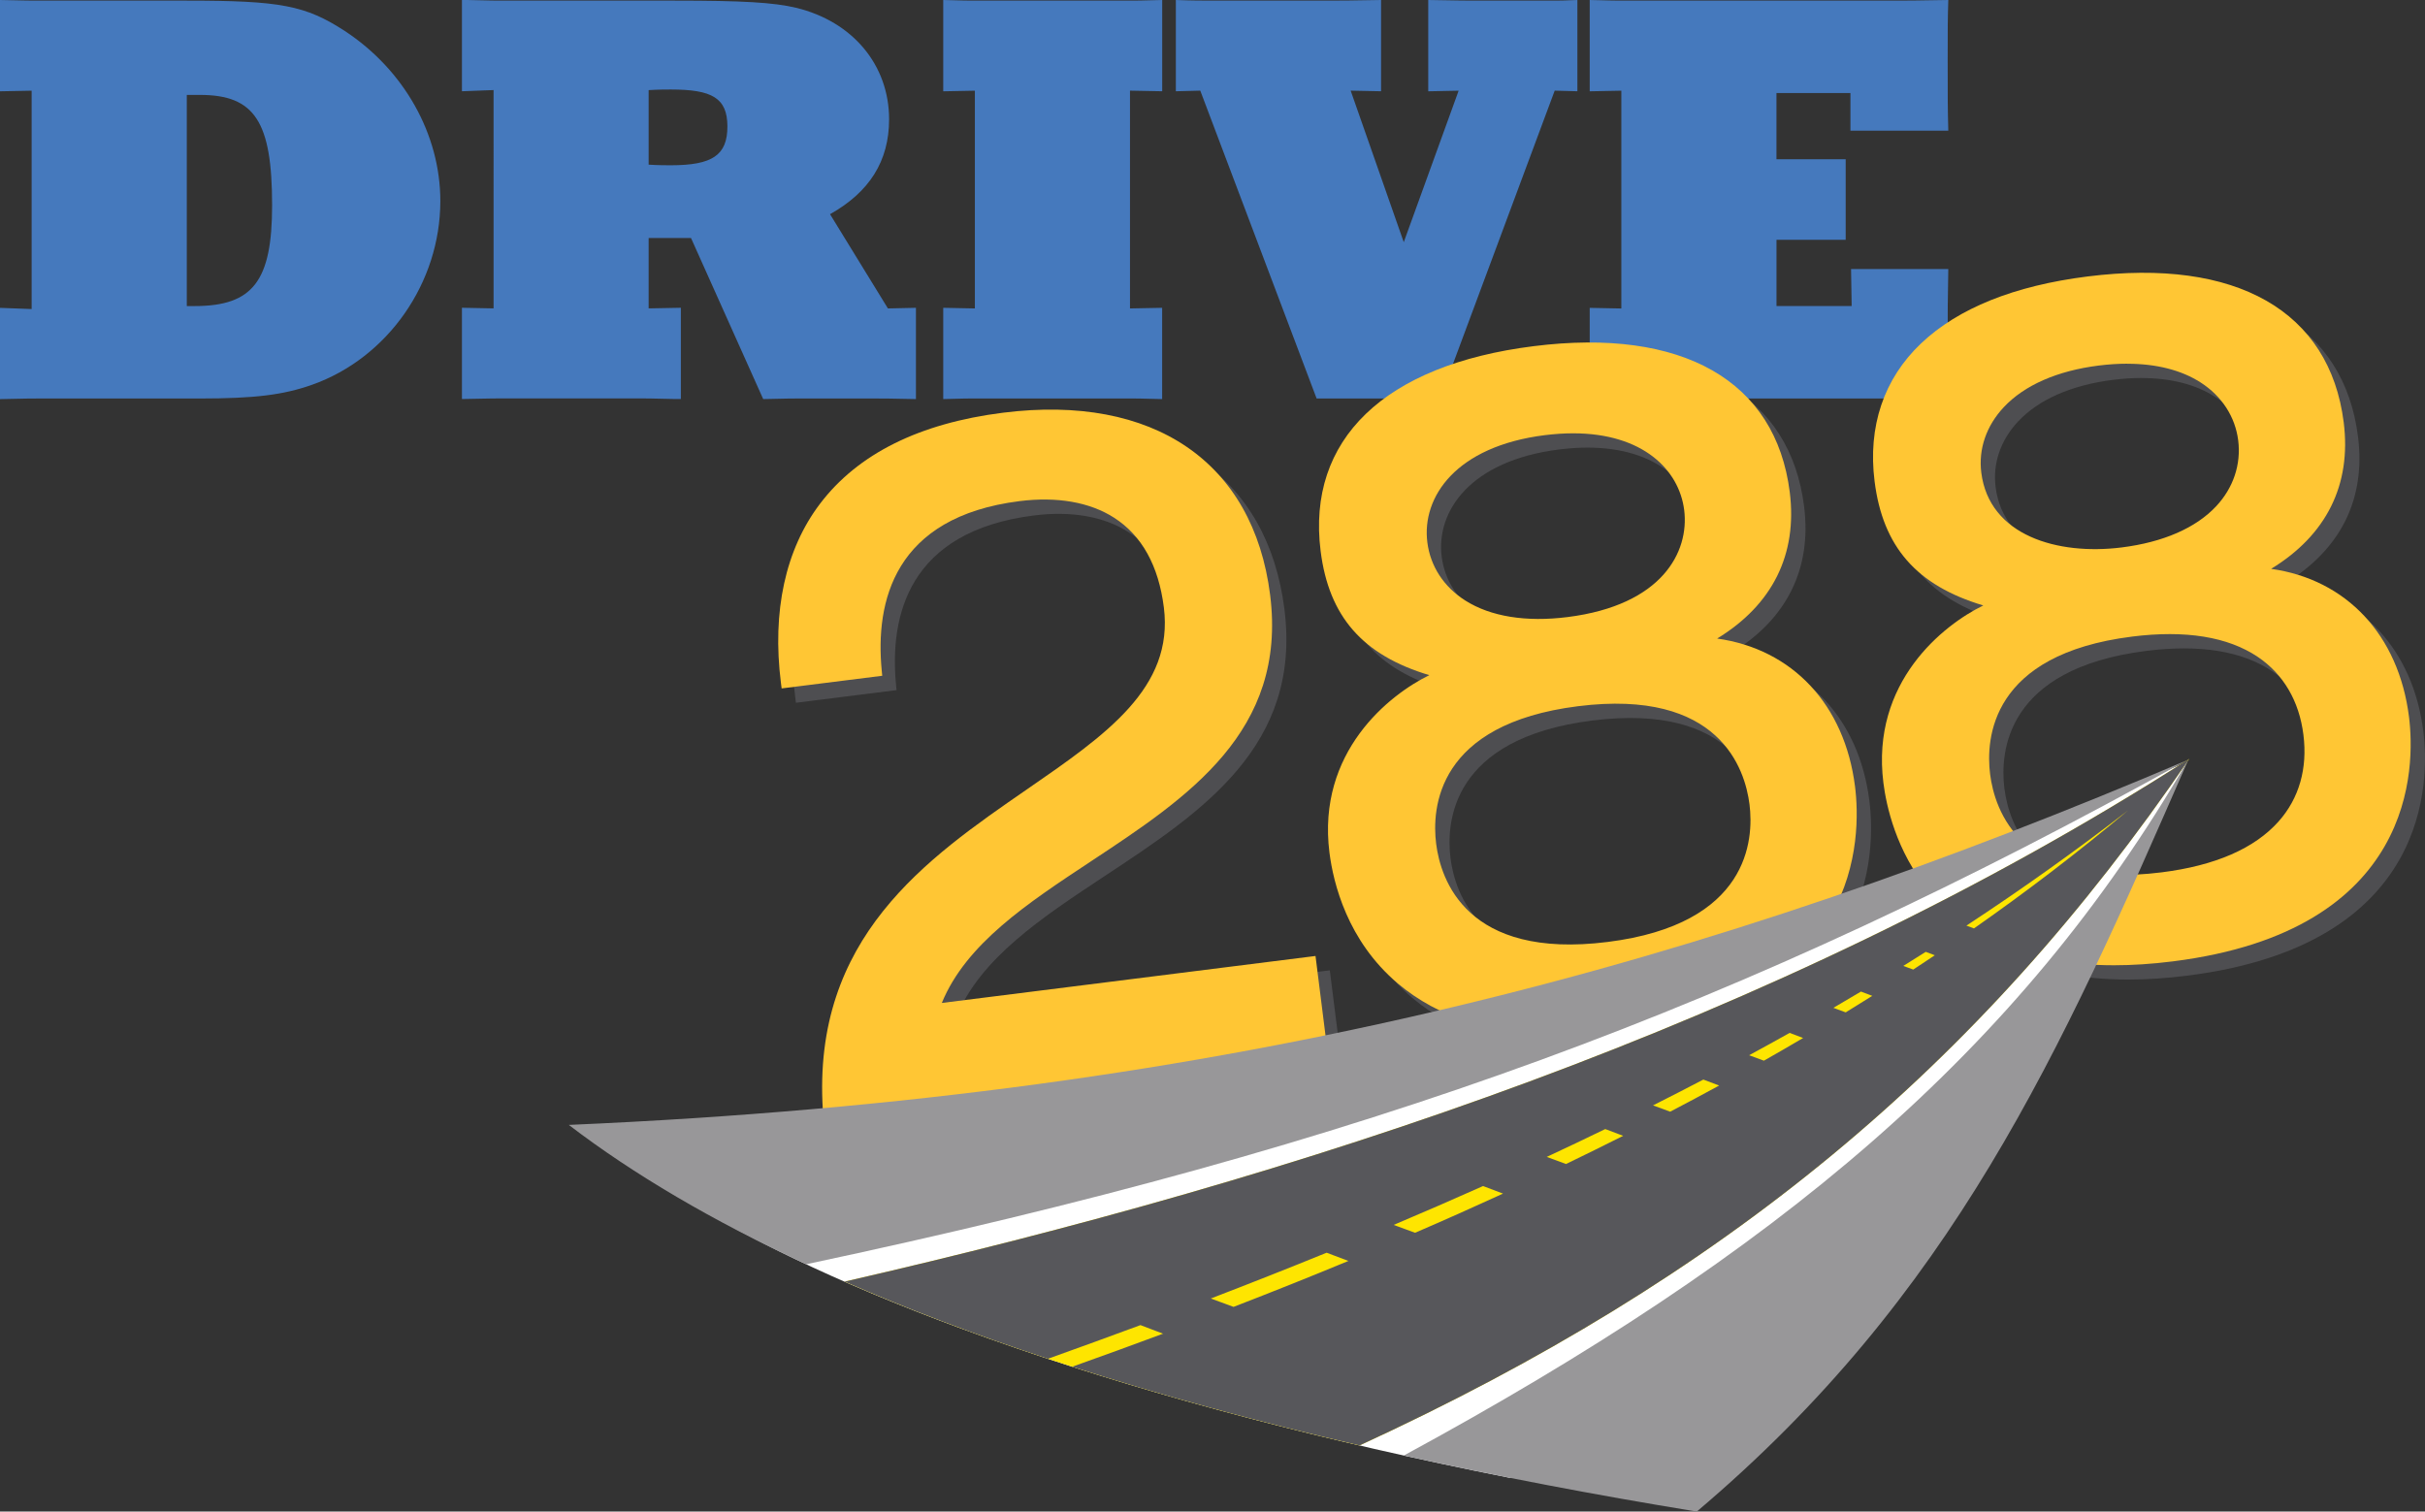 <?xml version="1.0" encoding="UTF-8"?> <svg xmlns="http://www.w3.org/2000/svg" viewBox="0 0 512 319.19"><rect x="0" y="0" width="512" height="319.19" fill="#333333" stroke="none"/><g><g id="a"><g><g><path d="M6.68,19.15l-6.68,.13V0C6.05,.13,6.42,.13,7.81,.13h31.62c19.78,0,25.07,1.01,33.38,6.42,12.47,8.19,20.16,21.79,20.16,35.9,0,17.26-11.09,33.13-27.08,38.8-6.05,2.14-12.09,2.9-23.68,2.9H7.81c-1.39,0-1.89,0-7.81,.13v-19.27l6.68,.25V19.15Zm34.39,45.48c12.35,0,16.38-5.29,16.38-21.29,0-17.64-3.65-23.3-15.24-23.3h-2.77v44.59h1.64Z" fill="#4579bd"></path><path d="M136.95,50.26v14.86l6.8-.13v19.27h-1.13c-5.67-.13-6.05-.13-7.05-.13h-29.98c-1.01,0-1.51,0-8.06,.13v-19.27l6.68,.13V19.02l-6.68,.25V0h1.13c5.54,.13,5.92,.13,6.93,.13h36.91c14.23,0,20.79,.38,25.57,1.51,11.97,2.9,19.65,12.09,19.65,23.56,0,8.82-4.16,15.37-12.47,20.03l12.22,19.9,5.92-.13v19.27c-4.79-.13-7.31-.13-11.59-.13h-11.72c-2.77,0-3.4,0-8.94,.13l-15.24-34.01h-8.94Zm0-15.49c2.02,.13,3.78,.13,4.66,.13,8.82,0,11.97-2.14,11.97-8.19s-3.28-7.81-11.97-7.81c-.88,0-2.65,0-4.66,.13v15.75Z" fill="#4579bd"></path><path d="M238.57,65.13l6.8-.13v19.27c-4.91-.13-5.54-.13-7.43-.13h-31.74c-1.89,0-2.39,0-7.05,.13v-19.27l6.68,.13V19.15l-6.68,.13V0c4.53,.13,5.16,.13,7.05,.13h32c1.89,0,2.39,0,7.18-.13V19.27l-6.8-.13v45.98Z" fill="#4579bd"></path><path d="M307.97,19.15l-6.42,.13V0c7.05,.13,8.06,.13,10.96,.13h14.61c2.02,0,3.27,0,5.92-.13V19.27l-4.79-.13-24.19,65h-26.08l-24.56-65-5.16,.13V0c3.53,.13,5.54,.13,9.32,.13h19.4c5.67,0,8.82,0,14.61-.13V19.27l-6.42-.13,11.21,32,11.59-32Z" fill="#4579bd"></path><path d="M375.08,33.63h14.61v17.01h-14.61v13.98h15.87l-.13-7.81h20.53c-.13,7.18-.13,8.82-.13,14.23s0,6.55,.13,13.23c-1.64-.13-2.77-.25-3.02-.25l-10.08,.13h-55.3c-1.89,0-2.27,0-7.31,.13v-19.27l6.68,.13V19.15l-6.68,.13V0c4.91,.13,5.54,.13,7.31,.13h54.92c5.29,0,6.17,0,13.48-.13-.13,4.28-.13,5.92-.13,12.6,0,8.31,0,10.08,.13,14.99h-20.66v-7.94h-15.62v13.98Z" fill="#4579bd"></path></g><g><g opacity=".75"><path d="M176.83,238.68l-.08-1.26c-2.29-36.39,21.84-53.04,43.13-67.73,16.64-11.48,31.01-21.4,28.87-38.39-1.11-8.82-4.65-15.2-10.53-18.96-5.12-3.28-12.02-4.48-19.93-3.49-26.57,3.34-30.49,21.28-29.11,35.74l.11,1.14-21.24,2.67-.15-1.17c-1.9-15.12,.95-28.2,8.25-37.82,7.99-10.54,20.99-17.01,38.64-19.23,31.78-3.99,52.86,10.39,56.4,38.49,3.63,28.86-17.41,42.75-37.75,56.19-13.58,8.97-26.45,17.47-31.57,29.96l78.9-9.92,2.56,20.37-106.51,13.39Z" fill="#57575b"></path><path d="M332.51,221.55c-14.3,0-25.81-3.63-34.35-10.85-10.67-9.03-13.62-21.2-14.44-27.65-2.68-21.28,12.7-33.38,21.09-37.46-14.09-4.22-21.21-12.39-22.95-26.2-2.96-23.53,13.43-39.31,44.96-43.27,31.42-3.95,51.13,7.28,54.09,30.82,1.65,13.15-3.64,23.79-15.33,30.92,15.9,2.23,26.93,13.95,29.11,31.24,1.32,10.48,1.62,45.18-49.87,51.65-4.31,.54-8.41,.81-12.31,.81Zm3.54-70.57l.15,1.17c-29.86,3.75-30.89,21.56-29.95,29.05,.94,7.48,6.35,24.49,36.21,20.73,29.86-3.75,30.89-21.56,29.95-29.05-.94-7.48-6.34-24.49-36.21-20.73l-.15-1.17Zm-.87-56.46c-1.88,0-3.87,.13-5.99,.39-18.8,2.36-26,13.07-24.8,22.63,.64,5.06,3.49,9.43,8.03,12.3,5.34,3.38,12.81,4.59,21.59,3.48,19.94-2.51,25.72-13.74,24.61-22.6-1.07-8.48-8.71-16.2-23.45-16.2Z" fill="#57575b"></path><path d="M449.36,206.85c-40.46,0-47.49-28.94-48.69-38.52-2.68-21.28,12.7-33.38,21.09-37.46-14.1-4.22-21.21-12.39-22.95-26.2-1.46-11.59,1.94-21.67,9.82-29.14,7.84-7.43,19.66-12.18,35.14-14.13,31.41-3.95,51.13,7.28,54.09,30.82,1.65,13.15-3.64,23.79-15.33,30.92,15.9,2.23,26.93,13.95,29.11,31.24,1.32,10.48,1.62,45.18-49.87,51.65-4.45,.56-8.58,.82-12.41,.82Zm3.79-69.4c-29.86,3.75-30.89,21.56-29.95,29.05,.94,7.48,6.35,24.49,36.21,20.73,11.31-1.42,19.62-5.04,24.7-10.75,4.33-4.86,6.14-11.19,5.24-18.3-.89-7.11-4.22-12.79-9.61-16.43-6.34-4.27-15.28-5.72-26.6-4.3h0Zm-1.01-57.63c-1.92,0-3.92,.13-6,.39-8.76,1.1-15.69,4.14-20.05,8.79-3.69,3.93-5.38,8.85-4.75,13.84,1.67,13.27,16.08,17.48,29.63,15.78,8.77-1.1,15.67-4.11,19.96-8.7,3.63-3.89,5.28-8.83,4.65-13.9-.63-5-3.45-9.35-7.94-12.24-4.06-2.61-9.35-3.95-15.5-3.95Z" fill="#57575b"></path></g><g><path d="M173.81,235.65l-.08-1.26c-2.29-36.39,21.84-53.04,43.13-67.73,16.64-11.48,31.01-21.4,28.87-38.39-1.11-8.82-4.65-15.2-10.53-18.96-5.12-3.28-12.02-4.48-19.93-3.49-26.57,3.34-30.49,21.28-29.11,35.74l.11,1.14-21.24,2.67-.15-1.17c-1.9-15.12,.95-28.2,8.25-37.82,7.99-10.54,20.99-17.01,38.64-19.23,31.78-3.99,52.86,10.39,56.4,38.49,3.63,28.86-17.41,42.75-37.75,56.19-13.58,8.97-26.45,17.47-31.57,29.96l78.9-9.92,2.56,20.37-106.51,13.39Z" fill="#ffc634"></path><path d="M329.48,218.53c-14.3,0-25.81-3.63-34.35-10.85-10.67-9.03-13.62-21.2-14.44-27.65-2.68-21.28,12.7-33.38,21.09-37.46-14.09-4.22-21.21-12.39-22.95-26.2-2.96-23.53,13.43-39.31,44.96-43.27,31.42-3.95,51.13,7.28,54.09,30.82,1.65,13.15-3.64,23.79-15.33,30.92,15.9,2.23,26.93,13.95,29.11,31.24,1.32,10.48,1.62,45.18-49.87,51.65-4.31,.54-8.41,.81-12.31,.81Zm3.54-70.57l.15,1.17c-29.86,3.75-30.89,21.56-29.95,29.05,.94,7.48,6.35,24.49,36.21,20.73,29.86-3.75,30.89-21.56,29.95-29.05-.94-7.48-6.34-24.49-36.21-20.73l-.15-1.17Zm-.87-56.46c-1.88,0-3.87,.13-5.99,.39-18.8,2.36-26,13.07-24.8,22.63,.64,5.06,3.49,9.43,8.03,12.3,5.34,3.38,12.81,4.59,21.59,3.48,19.94-2.51,25.72-13.74,24.61-22.6-1.07-8.48-8.71-16.2-23.45-16.2Z" fill="#ffc634"></path><path d="M446.34,203.83c-40.46,0-47.49-28.94-48.69-38.52-2.68-21.28,12.7-33.38,21.09-37.46-14.1-4.22-21.21-12.39-22.95-26.2-1.46-11.59,1.94-21.67,9.82-29.14,7.84-7.43,19.66-12.18,35.14-14.13,31.41-3.95,51.13,7.28,54.09,30.82,1.65,13.15-3.64,23.79-15.33,30.92,15.9,2.23,26.93,13.95,29.11,31.24,1.32,10.48,1.62,45.18-49.87,51.65-4.45,.56-8.58,.82-12.41,.82Zm3.79-69.4c-29.86,3.75-30.89,21.56-29.95,29.05s6.35,24.49,36.21,20.73c11.31-1.42,19.62-5.04,24.7-10.75,4.33-4.86,6.14-11.19,5.24-18.3-.89-7.11-4.22-12.79-9.61-16.43-6.34-4.27-15.28-5.72-26.6-4.3h0Zm-1.01-57.63c-1.92,0-3.92,.13-6,.39-8.76,1.1-15.69,4.14-20.05,8.79-3.69,3.93-5.38,8.85-4.75,13.84,1.67,13.27,16.08,17.48,29.63,15.78,8.77-1.1,15.67-4.11,19.96-8.7,3.63-3.89,5.28-8.83,4.65-13.9-.63-5-3.45-9.35-7.94-12.24-4.06-2.61-9.35-3.95-15.5-3.95Z" fill="#ffc634"></path></g></g><g><path d="M130.51,242.52c1.79,2.16,22,20.88,84.19,42.2,30.09,10.37,64.84,19.55,104.02,27.34,95.4-29.32,106.84-84.85,143.04-151.19-104.21,44.34-179.31,77.35-331.25,81.66Z" fill="#fff" fill-rule="evenodd"></path><path d="M287.05,305.23c76.82-35.36,130.78-79.81,175.16-144.98-87.75,56.23-188.9,88.59-283.88,110.38,30.01,13.11,66.37,24.74,108.72,34.6Z" fill="#fee500" fill-rule="evenodd"></path><g><path d="M296.4,307.36c19.43,4.32,40.06,8.27,61.85,11.83,54-45.68,76.54-96.3,103.83-158.87-35.7,61.78-87.19,104.46-165.69,147.04Z" fill="#989799"></path><path d="M170.21,266.97c118.62-25.18,197.96-54.46,291.51-106.42-99.82,42.48-199.84,70.88-341.63,76.99,13.63,10.43,30.37,20.27,50.12,29.43Z" fill="#989799"></path></g><path d="M221.25,286.93c6.55-2.35,13.07-4.71,19.54-7.11l4.77,1.81c-6.37,2.38-12.77,4.69-19.18,6.98,18.6,5.99,38.84,11.54,60.67,16.62,76.82-35.36,130.78-79.81,175.16-144.98-87.75,56.23-188.9,88.59-283.88,110.38,13.1,5.73,27.42,11.17,42.92,16.3Zm227.99-115.75c-10.43,8.75-21.27,17.03-32.47,24.87l-1.59-.59c11.69-7.68,23.05-15.76,34.06-24.28Zm-42.65,29.82l1.91,.72c-1.51,1.01-3.03,2.02-4.55,3.02l-2.1-.77c1.59-.98,3.17-1.97,4.74-2.97Zm-13.67,8.39l2.38,.9c-1.86,1.18-3.73,2.34-5.61,3.49l-2.6-.96c1.95-1.13,3.89-2.28,5.83-3.44Zm-15.07,8.72l2.85,1.08c-2.74,1.62-5.51,3.22-8.28,4.79l-3.12-1.15c2.87-1.55,5.72-3.13,8.56-4.72Zm-18.21,9.86l3.33,1.26c-3.42,1.87-6.87,3.71-10.34,5.52l-3.62-1.33c3.56-1.79,7.1-3.61,10.62-5.45Zm-20.72,10.45l3.79,1.43c-4,2.01-8.02,3.99-12.07,5.95l-4.07-1.5c4.14-1.93,8.26-3.89,12.35-5.88Zm-25.81,12.03l4.23,1.6c-6.14,2.82-12.33,5.58-18.57,8.27l-4.52-1.66c6.34-2.68,12.63-5.42,18.86-8.2Zm-33.01,14.08l4.59,1.74c-8.03,3.33-16.12,6.56-24.25,9.7l-4.8-1.77c8.23-3.16,16.38-6.38,24.46-9.67Z" fill="#57575b" fill-rule="evenodd"></path></g></g></g></g></svg> 
